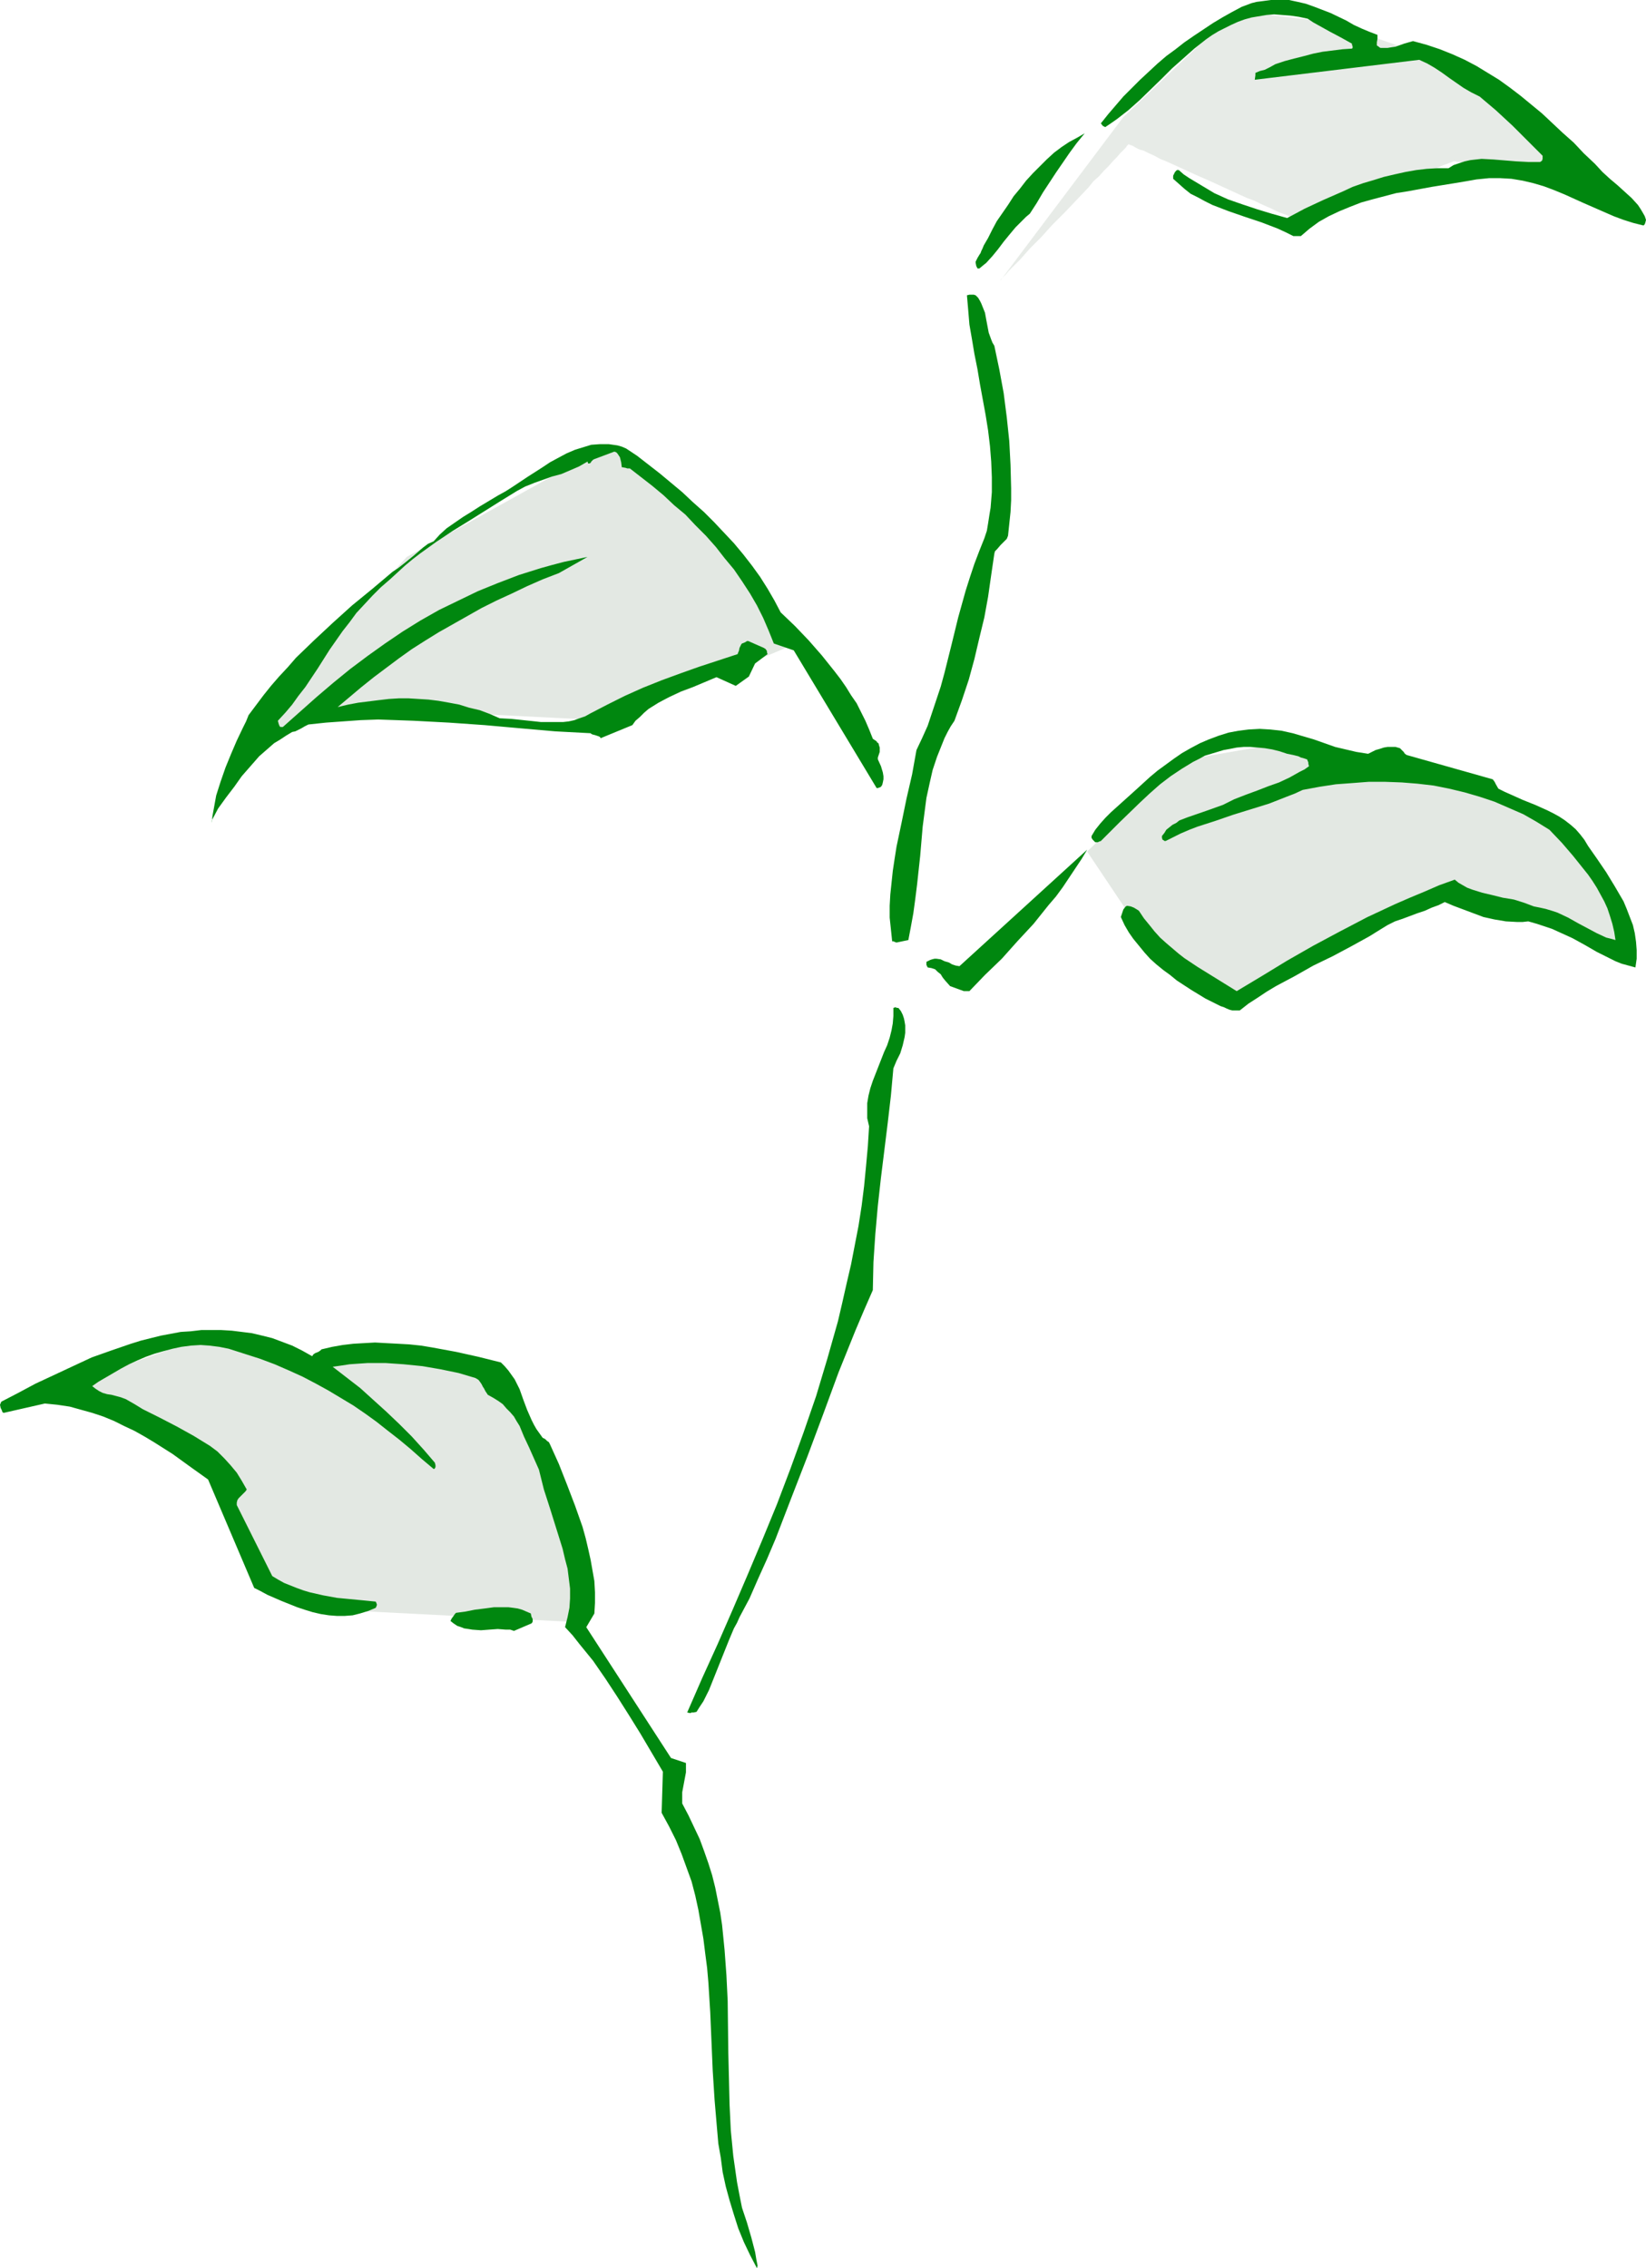<?xml version="1.0" encoding="UTF-8" standalone="no"?>
<svg
   version="1.0"
   width="112.958mm"
   height="155.668mm"
   id="svg13"
   sodipodi:docname="Leaves 57.wmf"
   xmlns:inkscape="http://www.inkscape.org/namespaces/inkscape"
   xmlns:sodipodi="http://sodipodi.sourceforge.net/DTD/sodipodi-0.dtd"
   xmlns="http://www.w3.org/2000/svg"
   xmlns:svg="http://www.w3.org/2000/svg">
  <sodipodi:namedview
     id="namedview13"
     pagecolor="#ffffff"
     bordercolor="#000000"
     borderopacity="0.25"
     inkscape:showpageshadow="2"
     inkscape:pageopacity="0.0"
     inkscape:pagecheckerboard="0"
     inkscape:deskcolor="#d1d1d1"
     inkscape:document-units="mm" />
  <defs
     id="defs1">
    <pattern
       id="WMFhbasepattern"
       patternUnits="userSpaceOnUse"
       width="6"
       height="6"
       x="0"
       y="0" />
  </defs>
  <path
     style="fill:#e3e8e3;fill-opacity:1;fill-rule:evenodd;stroke:none"
     d="m 68.03,185.668 37.489,-41.206 52.679,-29.248 20.845,17.613 28.602,33.611 -48.639,20.522 -54.941,-2.747 -22.138,1.454 -17.452,8.403 0.162,-0.162 v -0.162 l 0.323,-0.485 0.162,-0.485 0.646,-1.293 0.808,-1.454 0.646,-1.616 0.323,-0.646 0.323,-0.646 0.162,-0.485 0.162,-0.485 v -0.323 z"
     id="path1" />
  <path
     style="fill:#e3e8e3;fill-opacity:1;fill-rule:evenodd;stroke:none"
     d="m 281.979,220.895 24.239,-23.592 26.986,-4.686 34.904,6.787 26.824,10.019 13.089,9.211 9.049,11.15 v 0 0.162 l 0.162,0.323 v 0.323 l 0.323,0.97 0.323,1.131 0.485,1.293 0.323,1.454 1.131,3.232 0.97,3.232 0.485,1.454 0.323,1.454 0.485,1.131 v 0.323 l 0.162,0.485 0.162,0.323 v 0.162 l 0.162,0.162 v 0 h -0.162 l -0.485,-0.162 -0.485,-0.162 -0.808,-0.323 -1.131,-0.323 -1.131,-0.485 -1.454,-0.485 -1.454,-0.485 -1.616,-0.646 -1.778,-0.646 -1.939,-0.646 -1.939,-0.646 -4.04,-1.454 -8.564,-2.909 -4.04,-1.616 -1.939,-0.646 -1.939,-0.646 -1.616,-0.646 -1.778,-0.485 -1.454,-0.646 -1.454,-0.485 -1.131,-0.485 -0.97,-0.323 -0.808,-0.323 -0.646,-0.162 -0.485,-0.162 v -0.162 l -0.162,0.162 v 0 l -0.323,0.162 -0.162,0.162 -0.485,0.162 -0.323,0.162 -1.131,0.485 -1.293,0.646 -1.454,0.808 -1.778,0.808 -1.939,0.97 -2.101,1.131 -2.101,1.131 -2.424,1.131 -2.585,1.293 -5.009,2.585 -5.333,2.585 -5.494,2.747 -5.009,2.424 -2.585,1.293 -2.262,1.131 -2.262,1.131 -2.101,1.131 -1.939,0.808 -1.778,0.97 -1.454,0.646 -1.293,0.646 -1.131,0.485 -0.323,0.162 -0.323,0.323 h -0.323 l -0.162,0.162 h -0.162 v 0 h -0.162 l -0.162,-0.162 -0.323,-0.323 -0.485,-0.323 -0.646,-0.485 -0.646,-0.485 -0.808,-0.646 -0.97,-0.646 -0.97,-0.808 -0.97,-0.808 -2.101,-1.778 -2.424,-1.778 -2.424,-1.939 -2.424,-1.939 -2.262,-1.939 -2.262,-1.778 -0.97,-0.808 -0.97,-0.646 -0.808,-0.808 -0.808,-0.646 -0.646,-0.485 -0.646,-0.485 -0.485,-0.323 -0.323,-0.323 -0.323,-0.162 v -0.162 z"
     id="path2" />
  <path
     style="fill:#e3e8e3;fill-opacity:1;fill-rule:evenodd;stroke:none"
     d="m 149.958,420.783 -3.07,-29.894 -18.098,-34.419 h -0.162 l -0.162,-0.162 h -0.323 l -0.323,-0.162 h -0.323 l -0.646,-0.162 -1.293,-0.323 -1.454,-0.323 -1.778,-0.323 -3.555,-0.808 -3.717,-0.97 -1.616,-0.323 -1.454,-0.323 -1.293,-0.323 -0.485,-0.162 h -0.485 l -0.323,-0.162 h -0.162 -0.162 -0.162 -0.323 -0.323 -0.646 l -0.646,0.162 h -0.808 -0.808 l -0.97,0.162 -2.262,0.162 -2.424,0.162 -2.585,0.162 -2.747,0.323 -2.747,0.162 -2.585,0.162 -2.424,0.323 -2.262,0.162 h -0.97 l -0.808,0.162 H 81.766 81.119 l -0.485,0.162 H 80.311 79.988 79.827 l -0.162,-0.162 H 79.18 l -0.485,-0.162 -0.485,-0.162 -0.808,-0.162 -0.808,-0.323 -0.808,-0.323 -1.939,-0.485 -2.262,-0.646 -2.424,-0.646 -4.848,-1.616 -2.262,-0.646 -2.262,-0.646 -1.939,-0.646 -0.808,-0.162 -0.808,-0.323 -0.646,-0.162 -0.646,-0.162 -0.485,-0.162 -0.323,-0.162 h -0.162 v 0 H 53.81 l -0.323,0.162 -0.646,0.162 -0.646,0.323 -0.97,0.323 -1.131,0.323 -1.293,0.485 -1.293,0.485 -1.454,0.485 -1.616,0.646 -1.778,0.646 -1.778,0.646 -3.555,1.293 -3.717,1.293 -3.878,1.454 -3.555,1.293 -1.778,0.646 -1.616,0.646 -1.616,0.485 -1.454,0.646 -1.454,0.485 -1.131,0.485 -1.131,0.323 -0.808,0.323 -0.808,0.162 -0.485,0.323 h -0.323 l -0.162,0.162 h 0.162 0.162 l 0.162,0.162 h 0.485 l 0.485,0.162 0.485,0.323 0.646,0.162 0.646,0.162 1.616,0.485 1.778,0.646 7.918,2.424 1.778,0.646 1.616,0.485 1.293,0.485 0.646,0.162 0.485,0.162 0.323,0.162 h 0.323 0.323 v 0 0.162 h 0.162 l 0.323,0.323 0.485,0.162 0.485,0.323 0.646,0.485 0.808,0.485 0.808,0.485 1.616,1.131 2.101,1.131 2.101,1.293 2.262,1.454 2.262,1.293 2.101,1.293 2.101,1.293 1.616,1.131 0.808,0.485 0.808,0.485 0.646,0.323 0.485,0.323 0.485,0.323 0.323,0.162 0.323,0.162 v 0 0.162 l 0.162,0.162 v 0.485 l 0.162,0.485 0.162,0.646 0.323,0.646 0.323,0.97 0.323,0.808 0.323,1.131 0.323,1.131 0.646,2.262 0.97,2.585 0.808,2.747 0.808,2.585 0.808,2.424 0.808,2.424 0.485,1.131 0.323,1.131 0.323,0.808 0.323,0.808 0.162,0.808 0.323,0.646 0.162,0.485 0.162,0.485 v 0.162 0.162 h 0.162 v 0 l 0.323,0.162 0.323,0.162 h 0.323 l 0.485,0.323 1.293,0.323 1.454,0.646 1.616,0.485 3.393,1.293 3.393,1.293 1.616,0.485 1.454,0.646 1.131,0.323 0.646,0.323 h 0.323 l 0.323,0.162 0.323,0.162 h 0.162 v 0 z"
     id="path3" />
  <path
     style="fill:#e7ebe7;fill-opacity:1;fill-rule:evenodd;stroke:none"
     d="m 291.351,30.379 29.087,-27.632 24.724,3.07 29.087,10.019 33.611,28.925 h -0.323 -0.485 -0.646 -0.646 l -0.808,-0.162 h -0.97 l -2.101,-0.323 h -1.131 l -2.585,-0.323 -2.909,-0.162 -2.747,-0.323 -2.909,-0.323 -2.747,-0.162 -2.585,-0.323 -1.293,-0.162 -2.101,-0.162 -0.808,-0.162 h -0.808 l -0.808,-0.162 h -0.485 L 377.48,41.852 h -0.162 -0.162 -0.162 l -0.323,0.162 -0.485,0.162 -0.808,0.323 -0.97,0.323 -1.131,0.485 -1.293,0.485 -1.454,0.485 -1.454,0.485 -1.778,0.646 -1.616,0.485 -1.778,0.646 -3.878,1.293 -3.878,1.454 -4.04,1.293 -3.717,1.293 -1.778,0.646 -1.778,0.646 -1.616,0.485 -1.616,0.646 -1.293,0.485 -1.293,0.323 -1.131,0.323 -0.97,0.323 -0.808,0.323 -0.485,0.162 -0.485,0.162 v 0 h -0.162 l -0.323,-0.162 -0.646,-0.323 -0.808,-0.323 -0.97,-0.323 -1.131,-0.485 -1.293,-0.646 -1.454,-0.646 -1.454,-0.646 -1.616,-0.808 -1.778,-0.646 -1.778,-0.808 -3.878,-1.778 -3.878,-1.778 -4.04,-1.778 -3.878,-1.778 -1.778,-0.808 -1.778,-0.808 -1.616,-0.646 -1.454,-0.808 -1.454,-0.646 -1.293,-0.646 -1.131,-0.323 -0.97,-0.485 -0.808,-0.485 -0.485,-0.162 -0.485,-0.162 v -0.162 l -0.162,0.162 -0.323,0.323 -0.323,0.485 -0.646,0.646 -0.808,0.808 -0.808,0.97 -0.97,0.97 -1.131,1.293 -1.293,1.293 -1.293,1.454 -1.454,1.293 -1.293,1.616 -3.07,3.232 -3.07,3.232 -3.232,3.232 -2.909,3.232 -1.454,1.454 -1.454,1.454 -1.293,1.454 -1.131,1.293 -1.131,1.131 -1.131,1.131 -0.808,0.808 -0.646,0.808 -0.646,0.646 -0.485,0.485 -0.323,0.323 v 0.162 z"
     id="path4" />
  <path
     style="fill:#00870f;fill-opacity:1;fill-rule:evenodd;stroke:none"
     d="m 196.497,587.707 -0.323,-1.616 -0.323,-1.939 -0.97,-3.717 -1.131,-3.878 -1.293,-3.878 -0.646,-3.232 -0.646,-3.393 -0.485,-3.393 -0.485,-3.393 -0.646,-6.625 -0.323,-6.787 -0.162,-6.787 -0.162,-6.625 -0.162,-13.412 -0.323,-6.625 -0.485,-6.625 -0.323,-3.232 -0.323,-3.232 -0.485,-3.232 -0.646,-3.232 -0.646,-3.232 -0.808,-3.232 -0.97,-3.07 -1.131,-3.232 -1.131,-3.07 -1.454,-3.07 -1.454,-3.07 -1.616,-3.07 v -1.454 -1.454 l 0.485,-2.585 0.485,-2.585 v -1.293 -1.131 l -3.878,-1.293 -21.977,-33.934 2.101,-3.555 0.162,-2.747 v -2.747 l -0.162,-2.909 -0.485,-2.747 -0.485,-2.747 -0.646,-2.909 -0.646,-2.747 -0.808,-2.909 -1.939,-5.494 -2.101,-5.494 -2.101,-5.332 -2.262,-5.009 -0.323,-0.646 -0.485,-0.323 -0.485,-0.485 -0.646,-0.323 -0.808,-1.131 -0.808,-1.131 -0.646,-1.131 -0.646,-1.293 -1.131,-2.585 -0.97,-2.585 -0.97,-2.747 -1.293,-2.585 -0.808,-1.131 -0.808,-1.131 -0.97,-1.131 -0.97,-0.97 -5.817,-1.454 -5.817,-1.293 -6.141,-1.131 -2.909,-0.485 -3.07,-0.323 -2.909,-0.162 -3.07,-0.162 -2.909,-0.162 -2.909,0.162 -2.747,0.162 -2.747,0.323 -2.747,0.485 -2.747,0.646 -0.323,0.323 -0.485,0.323 -0.808,0.323 -0.485,0.323 -0.323,0.485 -2.585,-1.454 -2.585,-1.293 -2.585,-0.97 -2.585,-0.97 -2.585,-0.646 -2.747,-0.646 -2.585,-0.323 -2.585,-0.323 -2.747,-0.162 h -2.585 -2.585 l -2.747,0.323 -2.585,0.162 -2.585,0.485 -2.585,0.485 -2.585,0.646 -2.585,0.646 -2.585,0.808 -5.171,1.778 -5.009,1.778 -4.848,2.262 -4.848,2.262 -4.848,2.262 -4.525,2.424 -4.363,2.262 L 0,364.388 l 0.162,0.808 0.323,0.646 0.162,0.485 0.323,0.162 10.665,-2.424 3.232,0.323 3.232,0.485 2.909,0.808 2.909,0.808 2.909,0.97 2.747,1.131 2.585,1.293 2.747,1.293 2.585,1.454 2.424,1.454 4.848,3.07 4.686,3.393 2.262,1.616 2.262,1.616 11.958,28.117 1.616,0.808 1.778,0.97 3.717,1.616 4.04,1.616 1.939,0.646 2.101,0.646 2.101,0.485 2.101,0.323 2.101,0.162 h 1.939 l 2.101,-0.162 1.939,-0.485 2.101,-0.646 1.939,-0.808 0.162,-0.323 0.162,-0.485 -0.162,-0.485 -0.162,-0.323 -3.232,-0.323 -3.393,-0.323 -3.393,-0.323 -3.555,-0.646 -3.555,-0.808 -1.616,-0.485 -1.778,-0.646 -1.616,-0.646 -1.616,-0.646 -1.454,-0.808 -1.616,-0.97 -9.211,-18.421 v -0.646 l 0.162,-0.646 0.323,-0.485 0.485,-0.485 0.485,-0.485 0.808,-0.808 0.323,-0.485 -1.293,-2.262 -1.293,-2.101 -1.616,-1.939 -1.616,-1.778 -1.778,-1.778 -1.939,-1.454 -2.101,-1.293 -2.101,-1.293 -4.363,-2.424 -4.363,-2.262 -4.525,-2.262 -2.101,-1.293 -2.262,-1.293 -1.293,-0.485 -2.424,-0.646 -1.131,-0.162 -1.131,-0.323 -0.97,-0.485 -0.97,-0.646 -0.808,-0.646 1.616,-1.131 1.939,-1.131 1.939,-1.131 1.939,-1.131 2.101,-1.131 2.101,-0.97 2.262,-0.97 2.262,-0.808 2.262,-0.646 2.424,-0.646 2.262,-0.485 2.424,-0.323 2.585,-0.162 2.262,0.162 2.585,0.323 2.424,0.485 4.04,1.293 4.04,1.293 3.878,1.454 3.717,1.616 3.555,1.616 3.393,1.778 3.232,1.778 3.232,1.939 3.232,1.939 3.07,2.101 2.909,2.101 3.07,2.424 2.909,2.262 2.909,2.424 2.909,2.585 3.07,2.585 H 112.63 l 0.162,-0.162 0.162,-0.323 v -0.485 l -0.162,-0.646 -2.909,-3.393 -3.07,-3.393 -3.232,-3.232 -3.393,-3.232 -3.393,-3.07 -3.393,-3.07 -3.555,-2.747 -3.555,-2.747 2.262,-0.323 2.101,-0.323 2.262,-0.162 2.424,-0.162 h 2.262 2.424 l 4.686,0.323 4.848,0.485 4.686,0.808 4.686,0.97 4.363,1.293 0.808,0.485 0.485,0.646 0.323,0.485 0.323,0.646 0.323,0.485 0.323,0.646 0.323,0.485 0.323,0.485 1.454,0.808 1.293,0.808 1.131,0.808 0.97,1.131 0.97,0.97 0.97,1.131 0.646,1.131 0.808,1.293 1.131,2.747 1.293,2.747 1.293,2.909 1.293,2.909 0.646,2.585 0.646,2.585 1.616,5.009 1.616,5.171 1.616,5.171 0.646,2.747 0.646,2.424 0.323,2.585 0.323,2.585 v 2.585 l -0.162,2.424 -0.485,2.424 -0.646,2.585 1.939,2.101 1.778,2.262 3.555,4.363 3.232,4.686 3.07,4.686 3.07,4.848 2.909,4.686 5.817,9.857 -0.323,10.665 1.939,3.555 1.778,3.555 1.454,3.555 1.293,3.555 1.293,3.555 0.97,3.717 0.808,3.717 0.646,3.717 0.646,3.717 0.485,3.878 0.485,3.717 0.323,3.717 0.485,7.756 0.323,7.595 0.323,7.595 0.485,7.595 0.646,7.595 0.323,3.717 0.646,3.717 0.485,3.717 0.808,3.717 0.97,3.555 1.131,3.717 1.131,3.555 1.454,3.555 1.616,3.393 1.778,3.393 z"
     id="path5" />
  <path
     style="fill:#00870f;fill-opacity:1;fill-rule:evenodd;stroke:none"
     d="m 179.045,444.376 0.323,-0.162 h 0.485 l 0.808,-0.162 0.808,-1.293 0.97,-1.454 1.454,-2.909 1.293,-3.232 1.293,-3.232 0.646,-1.616 0.646,-1.616 1.293,-3.232 1.293,-3.07 0.808,-1.454 0.646,-1.454 2.585,-4.848 2.262,-5.171 2.262,-5.009 2.262,-5.333 4.04,-10.503 4.201,-10.827 4.04,-10.827 4.04,-10.988 4.363,-10.827 2.262,-5.333 2.262,-5.171 0.162,-7.272 0.485,-7.272 0.646,-7.272 0.808,-7.272 1.778,-14.382 0.808,-6.948 0.646,-7.11 0.808,-1.939 0.97,-1.939 0.646,-2.101 0.485,-2.101 0.162,-1.131 v -0.97 -0.97 l -0.162,-0.97 -0.162,-0.808 -0.323,-0.97 -0.485,-0.97 -0.646,-0.808 h -0.323 v 0 l -0.485,-0.162 -0.485,0.162 v 2.101 l -0.162,1.939 -0.323,1.778 -0.485,1.939 -0.646,1.939 -0.808,1.778 -1.454,3.717 -1.454,3.717 -0.646,1.939 -0.485,1.939 -0.323,1.939 v 1.939 1.939 l 0.485,2.101 -0.323,5.171 -0.485,5.332 -0.485,5.009 -0.646,5.171 -0.808,5.171 -0.97,5.009 -0.97,5.009 -1.131,4.848 -1.131,5.009 -1.131,4.848 -2.747,9.695 -2.909,9.695 -3.232,9.372 -3.393,9.372 -3.555,9.372 -3.717,9.049 -3.878,9.211 -3.878,9.049 -3.878,8.888 -4.04,8.888 -3.878,8.888 z"
     id="path6" />
  <path
     style="fill:#00870f;fill-opacity:1;fill-rule:evenodd;stroke:none"
     d="m 133.314,423.046 4.525,-1.939 0.162,-0.162 0.162,-0.323 v -0.646 l -0.323,-0.646 -0.162,-0.808 -1.131,-0.485 -1.131,-0.485 -1.131,-0.323 -1.131,-0.162 -1.293,-0.162 h -1.131 -2.585 l -2.424,0.323 -2.585,0.323 -2.424,0.485 -2.424,0.323 -0.323,0.323 -0.323,0.485 -0.485,0.646 -0.323,0.646 0.808,0.646 0.97,0.646 0.97,0.323 0.808,0.323 1.131,0.162 0.97,0.162 2.262,0.162 2.101,-0.162 2.262,-0.162 2.101,0.162 h 1.131 z"
     id="path7" />
  <path
     style="fill:#00870f;fill-opacity:1;fill-rule:evenodd;stroke:none"
     d="m 319.63,262.101 h 1.939 l 2.262,-1.778 2.262,-1.454 2.424,-1.616 2.424,-1.454 4.848,-2.585 4.848,-2.747 5.009,-2.424 4.848,-2.585 4.686,-2.585 4.686,-2.909 1.939,-0.97 1.939,-0.646 3.878,-1.454 1.939,-0.646 1.778,-0.808 1.778,-0.646 1.616,-0.808 2.262,0.97 2.585,0.97 2.585,0.97 2.585,0.97 2.909,0.646 2.909,0.485 2.909,0.162 h 1.454 l 1.454,-0.162 2.262,0.646 1.939,0.646 1.939,0.646 1.778,0.808 3.555,1.616 3.232,1.778 3.07,1.778 3.232,1.616 1.616,0.808 1.616,0.646 1.778,0.485 1.778,0.485 0.323,-2.262 v -2.262 l -0.162,-2.101 -0.323,-2.262 -0.485,-2.101 -0.808,-2.101 -0.808,-2.101 -0.808,-1.939 -1.131,-1.939 -1.131,-1.939 -2.262,-3.717 -2.424,-3.555 -1.131,-1.616 -1.131,-1.616 -0.97,-1.616 -1.131,-1.454 -1.131,-1.293 -1.293,-1.131 -1.454,-1.131 -1.454,-0.97 -1.454,-0.808 -1.616,-0.808 -3.232,-1.454 -3.232,-1.293 -3.232,-1.454 -1.454,-0.646 -1.616,-0.808 -0.646,-1.131 -0.323,-0.646 -0.485,-0.646 -22.3,-6.302 -0.485,-0.323 -0.323,-0.485 -0.485,-0.485 -0.485,-0.485 -1.131,-0.323 h -0.97 -1.131 l -0.97,0.162 -0.97,0.323 -1.131,0.323 -0.97,0.485 -0.97,0.485 -3.07,-0.485 -2.747,-0.646 -2.747,-0.646 -5.494,-1.939 -2.747,-0.808 -2.747,-0.808 -2.909,-0.646 -2.909,-0.323 -2.747,-0.162 -2.909,0.162 -2.585,0.323 -2.585,0.485 -2.585,0.808 -2.585,0.97 -2.262,0.97 -2.424,1.293 -2.262,1.293 -2.101,1.454 -4.201,3.07 -1.939,1.616 -3.717,3.393 -3.232,2.909 -3.232,2.909 -1.454,1.454 -1.293,1.454 -1.293,1.616 -0.97,1.616 v 0.485 l 0.323,0.485 0.323,0.323 0.323,0.323 h 0.323 0.323 l 0.323,-0.162 0.485,-0.162 2.424,-2.424 2.424,-2.424 5.171,-5.009 2.585,-2.424 2.747,-2.424 2.747,-2.101 2.909,-1.939 2.909,-1.778 1.616,-0.808 1.454,-0.808 1.616,-0.485 1.616,-0.485 1.616,-0.485 1.778,-0.323 1.616,-0.323 1.778,-0.162 h 1.778 l 1.939,0.162 1.778,0.162 1.939,0.323 1.939,0.485 1.939,0.646 1.616,0.323 1.293,0.323 0.646,0.323 0.646,0.162 0.97,0.323 0.323,0.808 v 0.323 l 0.162,0.646 -1.131,0.808 -1.293,0.646 -2.585,1.454 -2.747,1.293 -2.747,0.97 -2.909,1.131 -3.07,1.131 -2.909,1.131 -2.909,1.454 -2.262,0.808 -2.262,0.808 -4.686,1.616 -2.101,0.808 -0.808,0.646 -0.97,0.485 -0.808,0.646 -0.808,0.646 -0.485,0.808 -0.646,0.808 v 0.485 l 0.162,0.485 0.323,0.162 0.162,0.162 h 0.323 l 1.939,-0.97 1.939,-0.97 2.262,-0.97 2.101,-0.808 4.525,-1.454 4.686,-1.616 4.686,-1.454 4.686,-1.454 4.525,-1.778 2.101,-0.808 2.101,-0.97 4.363,-0.808 4.201,-0.646 4.363,-0.323 4.201,-0.323 h 4.201 l 4.363,0.162 4.04,0.323 4.201,0.485 4.04,0.808 4.04,0.97 3.878,1.131 3.878,1.293 3.717,1.616 3.717,1.616 3.393,1.939 3.393,2.101 3.232,3.393 2.909,3.393 2.585,3.232 1.293,1.616 1.131,1.616 1.131,1.778 0.97,1.778 0.97,1.778 0.808,1.778 0.646,1.939 0.646,2.101 0.485,2.101 0.323,2.101 -1.131,-0.323 -1.293,-0.323 -2.424,-1.131 -2.424,-1.293 -2.424,-1.293 -2.585,-1.454 -2.747,-1.293 -1.454,-0.485 -1.616,-0.485 -1.454,-0.323 -1.616,-0.323 -1.293,-0.485 -1.293,-0.485 -2.585,-0.808 -2.909,-0.485 -2.585,-0.646 -2.747,-0.646 -2.585,-0.808 -1.293,-0.485 -1.131,-0.646 -1.131,-0.646 -0.97,-0.808 -4.04,1.454 -3.717,1.616 -3.878,1.616 -3.717,1.616 -7.272,3.393 -7.11,3.717 -6.948,3.717 -6.787,3.878 -6.625,4.04 -6.464,3.878 -3.393,-2.101 -3.393,-2.101 -3.393,-2.101 -3.393,-2.262 -1.454,-1.131 -3.232,-2.747 -1.616,-1.454 -1.454,-1.616 -1.293,-1.616 -1.454,-1.778 -1.293,-1.939 -0.485,-0.323 -0.808,-0.485 -0.808,-0.323 -0.97,-0.162 -0.323,0.162 -0.162,0.162 -0.485,0.646 -0.323,0.97 -0.323,0.97 0.97,2.101 1.131,1.939 1.131,1.616 1.454,1.778 1.454,1.778 1.454,1.616 1.616,1.454 1.778,1.454 1.778,1.293 1.778,1.454 3.717,2.424 3.717,2.262 3.878,1.939 0.485,0.162 0.485,0.162 0.646,0.323 0.808,0.323 z"
     id="path8" />
  <path
     style="fill:#00870f;fill-opacity:1;fill-rule:evenodd;stroke:none"
     d="m 249.984,257.091 h 1.454 l 4.04,-4.201 4.363,-4.201 4.04,-4.525 4.201,-4.525 3.878,-4.848 1.939,-2.262 1.778,-2.424 1.616,-2.424 1.616,-2.424 1.616,-2.424 1.454,-2.424 -33.126,30.218 -0.97,-0.162 -0.97,-0.323 -0.808,-0.485 -1.131,-0.323 -0.97,-0.485 -1.131,-0.162 h -0.485 l -0.646,0.162 -0.485,0.162 -0.646,0.323 -0.323,0.162 v 0.485 0.323 l 0.323,0.646 0.97,0.162 0.97,0.323 0.646,0.646 0.808,0.646 0.485,0.808 0.646,0.808 1.293,1.454 z"
     id="path9" />
  <path
     style="fill:#00870f;fill-opacity:1;fill-rule:evenodd;stroke:none"
     d="m 232.532,244.487 3.07,-0.646 0.646,-3.393 0.646,-3.555 0.485,-3.555 0.485,-3.878 0.808,-7.433 0.646,-7.595 0.485,-3.717 0.485,-3.717 0.808,-3.717 0.808,-3.555 1.131,-3.393 1.293,-3.232 0.646,-1.616 0.808,-1.616 0.808,-1.454 0.97,-1.454 1.939,-5.332 1.778,-5.333 1.454,-5.333 1.293,-5.494 1.293,-5.332 0.97,-5.333 0.808,-5.656 0.808,-5.494 0.162,-0.646 0.485,-0.485 0.97,-1.131 1.131,-1.131 0.485,-0.485 0.323,-0.808 0.323,-3.07 0.323,-3.07 0.162,-3.07 v -3.07 l -0.162,-6.14 -0.323,-6.14 -0.646,-6.14 -0.808,-6.302 -1.131,-6.14 -1.293,-6.14 -0.485,-0.808 -0.323,-0.808 -0.646,-1.778 -0.646,-3.393 -0.323,-1.778 -0.646,-1.616 -0.323,-0.808 -0.323,-0.646 -0.485,-0.808 -0.646,-0.646 -0.485,-0.162 h -0.485 -0.646 l -0.646,0.162 0.323,3.717 0.323,3.878 0.646,3.717 0.646,3.878 0.808,4.04 0.646,3.878 1.454,7.918 0.646,4.04 0.485,4.04 0.323,4.04 0.162,4.04 v 3.878 l -0.323,4.04 -0.323,1.939 -0.323,2.101 -0.323,1.939 -0.646,1.939 -1.293,3.232 -1.293,3.393 -1.131,3.393 -1.131,3.555 -1.939,6.948 -1.778,7.272 -1.778,7.11 -0.97,3.555 -1.131,3.393 -1.131,3.393 -1.131,3.393 -1.454,3.232 -1.454,3.07 -1.131,6.302 -1.454,6.302 -1.293,6.302 -1.293,6.14 -0.485,3.07 -0.485,3.232 -0.323,3.07 -0.323,3.07 -0.162,2.909 v 3.07 l 0.323,3.07 0.323,3.07 h 0.162 0.162 l 0.323,0.162 z"
     id="path10" />
  <path
     style="fill:#00870f;fill-opacity:1;fill-rule:evenodd;stroke:none"
     d="m 54.941,212.815 1.616,-3.07 2.101,-2.909 2.101,-2.747 1.939,-2.747 2.262,-2.585 2.262,-2.585 1.293,-1.131 1.293,-1.131 1.293,-1.131 1.616,-0.97 1.454,-0.97 1.616,-0.97 0.808,-0.162 0.646,-0.323 0.97,-0.485 0.808,-0.485 0.323,-0.162 0.646,-0.323 4.525,-0.485 4.525,-0.323 4.525,-0.323 4.525,-0.162 4.686,0.162 4.525,0.162 9.211,0.485 9.211,0.646 9.049,0.808 9.211,0.808 9.211,0.485 0.162,0.162 0.323,0.162 0.646,0.162 0.97,0.323 0.323,0.162 0.162,0.323 8.241,-3.393 0.808,-1.131 1.131,-0.97 1.131,-1.131 1.131,-0.97 1.293,-0.808 1.293,-0.808 2.747,-1.454 3.07,-1.454 3.07,-1.131 6.141,-2.585 5.009,2.262 3.393,-2.424 1.616,-3.393 3.232,-2.424 -0.162,-0.485 v -0.323 l -0.323,-0.485 -0.485,-0.323 -4.04,-1.778 h -0.323 l -0.485,0.323 -0.808,0.323 -0.162,0.162 -0.162,0.323 -0.323,0.646 -0.162,0.808 -0.162,0.323 -0.162,0.485 -9.857,3.232 -5.009,1.778 -4.848,1.778 -4.848,1.939 -4.686,2.101 -4.525,2.262 -4.363,2.262 -1.454,0.808 -1.454,0.485 -1.293,0.485 -1.454,0.323 -1.454,0.162 h -1.454 -2.909 -1.454 l -1.454,-0.162 -3.07,-0.323 -3.07,-0.323 -3.07,-0.162 -2.585,-1.131 -2.585,-0.97 -2.747,-0.646 -2.585,-0.808 -2.585,-0.485 -2.747,-0.485 -2.585,-0.323 -2.585,-0.162 -2.585,-0.162 h -2.585 l -2.585,0.162 -2.747,0.323 -2.585,0.323 -2.585,0.323 -2.585,0.485 -2.747,0.646 3.07,-2.585 3.07,-2.585 3.232,-2.585 3.232,-2.424 3.232,-2.424 3.393,-2.424 3.555,-2.262 3.393,-2.101 3.717,-2.101 3.717,-2.101 3.717,-2.101 3.878,-1.939 3.878,-1.778 4.04,-1.939 4.04,-1.778 4.201,-1.616 7.433,-4.201 -3.07,0.646 -3.07,0.646 -3.07,0.808 -2.909,0.808 -5.656,1.778 -5.494,2.101 -5.171,2.101 -5.009,2.424 -5.009,2.424 -4.848,2.747 -4.686,2.909 -4.525,3.07 -4.525,3.232 -4.525,3.393 -4.363,3.555 -4.363,3.717 -4.363,3.878 -4.363,3.878 h -0.323 -0.323 l -0.162,-0.162 -0.162,-0.323 -0.162,-0.485 -0.162,-0.646 1.939,-2.101 1.778,-2.101 1.616,-2.262 1.778,-2.262 3.232,-4.848 3.07,-4.848 3.393,-4.848 1.778,-2.262 1.778,-2.424 2.101,-2.262 2.101,-2.262 2.101,-2.101 2.424,-2.101 1.939,-1.778 1.939,-1.778 1.939,-1.616 2.101,-1.616 4.04,-2.909 4.363,-2.909 4.201,-2.585 8.241,-5.171 4.201,-2.585 2.101,-1.131 2.424,-0.97 2.262,-0.808 2.262,-0.808 2.424,-0.646 2.262,-0.97 2.262,-0.97 1.131,-0.646 1.131,-0.646 0.162,0.485 h 0.162 0.162 l 0.323,-0.162 0.162,-0.323 0.323,-0.323 0.162,-0.162 0.323,-0.162 5.171,-1.939 0.485,0.162 0.323,0.323 0.323,0.485 0.323,0.485 0.323,1.293 0.162,1.293 0.97,0.162 0.485,0.162 h 0.646 l 2.909,2.262 2.909,2.262 2.909,2.424 2.747,2.585 2.909,2.424 2.585,2.747 2.747,2.747 2.585,2.909 2.262,2.909 2.424,2.909 2.101,3.07 2.101,3.232 1.778,3.07 1.616,3.232 1.454,3.393 1.293,3.232 5.171,1.778 21.492,35.712 h 0.323 l 0.485,-0.162 0.323,-0.162 0.323,-0.485 0.162,-0.646 0.162,-0.808 v -0.808 l -0.162,-0.97 -0.485,-1.616 -0.808,-1.778 v -0.485 l 0.162,-0.485 0.323,-0.97 v -0.485 -0.646 l -0.162,-0.485 -0.162,-0.646 -0.323,-0.162 -0.162,-0.323 -0.97,-0.646 -0.97,-2.424 -0.97,-2.262 -1.131,-2.262 -1.131,-2.262 -1.454,-2.101 -1.293,-2.101 -1.454,-2.101 -1.616,-2.101 -3.232,-4.04 -3.393,-3.878 -3.555,-3.717 -3.717,-3.555 -1.616,-3.07 -1.778,-3.07 -1.939,-3.07 -2.101,-2.909 -2.262,-2.909 -2.424,-2.909 -2.585,-2.747 -2.585,-2.747 -2.585,-2.585 -2.909,-2.585 -2.747,-2.585 -2.909,-2.424 -2.909,-2.424 -2.909,-2.262 -2.909,-2.262 -2.909,-1.939 -1.131,-0.485 -1.131,-0.323 -1.131,-0.162 -1.131,-0.162 h -2.262 l -2.262,0.162 -2.101,0.646 -2.101,0.646 -2.262,0.97 -2.101,1.131 -2.101,1.131 -1.939,1.293 -4.04,2.585 -1.939,1.293 -1.939,1.293 -1.778,1.131 -1.778,0.97 -2.424,1.454 -2.424,1.454 -2.262,1.454 -2.101,1.293 -2.101,1.454 -2.101,1.454 -1.778,1.616 -1.616,1.778 -1.454,0.646 -1.293,0.97 -2.424,2.101 -2.585,2.101 -1.454,1.131 -1.454,0.97 -5.171,4.363 -5.333,4.363 -5.009,4.525 -4.848,4.525 -4.686,4.525 -2.101,2.424 -2.262,2.424 -2.101,2.424 -1.939,2.424 -1.939,2.585 -1.939,2.585 -0.646,1.616 -0.808,1.616 -1.616,3.393 -1.454,3.393 -1.454,3.555 -1.293,3.717 -1.131,3.555 -0.323,1.778 -0.323,1.778 -0.323,1.778 -0.162,1.778 z"
     id="path11" />
  <path
     style="fill:#00870f;fill-opacity:1;fill-rule:evenodd;stroke:none"
     d="m 254.023,69.646 0.97,-0.808 0.808,-0.646 1.616,-1.778 1.454,-1.778 1.454,-1.939 1.454,-1.778 1.616,-1.939 1.778,-1.778 0.97,-0.97 0.97,-0.808 1.778,-2.747 1.616,-2.747 3.393,-5.171 3.555,-5.171 1.778,-2.424 2.101,-2.585 -1.939,1.131 -2.101,1.131 -1.939,1.293 -1.939,1.454 -1.939,1.778 -1.778,1.778 -1.778,1.778 -1.778,1.939 -1.616,2.101 -1.616,1.939 -1.454,2.262 -1.454,2.101 -1.454,2.101 -1.131,2.101 -1.131,2.262 -1.131,1.939 -0.323,0.808 -0.323,0.646 -0.162,0.485 -0.323,0.485 -0.485,0.808 -0.162,0.323 -0.323,0.646 v 0.323 l 0.162,0.808 0.162,0.323 0.162,0.323 h 0.162 z"
     id="path12" />
  <path
     style="fill:#00870f;fill-opacity:1;fill-rule:evenodd;stroke:none"
     d="m 335.466,61.243 h 1.939 l 2.262,-1.939 2.424,-1.778 2.585,-1.454 2.747,-1.293 2.747,-1.131 2.909,-1.131 2.909,-0.808 3.07,-0.808 3.07,-0.808 3.07,-0.485 6.141,-1.131 5.979,-0.97 2.909,-0.485 2.747,-0.485 1.616,-0.162 1.616,-0.162 h 1.454 1.454 l 2.909,0.162 2.909,0.485 2.747,0.646 2.747,0.808 2.585,0.97 2.747,1.131 5.009,2.262 5.171,2.262 2.585,1.131 2.585,0.97 2.585,0.808 2.585,0.646 0.162,-0.162 0.162,-0.162 0.162,-0.485 0.162,-0.646 -0.323,-0.97 -0.646,-1.131 -0.485,-0.808 -0.646,-0.97 -1.616,-1.778 -1.778,-1.616 -1.778,-1.616 -2.101,-1.778 -1.939,-1.778 -1.939,-2.101 -2.909,-2.747 -2.585,-2.747 -2.909,-2.585 -2.747,-2.585 -2.585,-2.424 -2.747,-2.262 -2.747,-2.262 -2.747,-2.101 -2.909,-2.101 -2.909,-1.778 -2.909,-1.778 -3.07,-1.616 -3.232,-1.454 -3.232,-1.293 -3.393,-1.131 -3.555,-0.97 -2.262,0.646 -2.262,0.808 -1.131,0.162 -0.97,0.162 h -0.97 -0.808 l -0.323,-0.162 -0.162,-0.162 -0.485,-0.323 v -0.323 -0.485 l 0.162,-0.97 V 9.534 9.049 l -2.101,-0.808 -1.939,-0.808 -2.101,-0.97 -1.939,-1.131 -4.04,-1.939 -2.101,-0.808 -2.101,-0.808 -2.262,-0.808 -2.101,-0.485 L 334.335,0 h -2.424 -2.262 l -2.424,0.323 -1.293,0.162 -1.293,0.323 -1.293,0.485 -1.293,0.485 -2.424,1.293 -2.585,1.454 -2.424,1.454 -4.848,3.232 -2.585,1.778 -2.262,1.778 -2.424,1.778 -2.262,1.939 -2.262,2.101 -2.262,2.101 -2.101,2.101 -2.262,2.262 -1.939,2.262 -1.939,2.262 -1.939,2.424 0.485,0.646 0.323,0.162 0.323,0.162 1.454,-0.97 1.616,-1.131 2.909,-2.262 2.909,-2.585 5.656,-5.494 2.747,-2.747 2.909,-2.585 2.909,-2.585 3.07,-2.424 1.616,-1.131 1.616,-0.97 1.616,-0.808 1.616,-0.808 1.778,-0.808 1.778,-0.646 1.778,-0.485 1.939,-0.323 1.939,-0.323 1.939,-0.162 2.101,0.162 2.101,0.162 2.262,0.323 2.262,0.485 1.454,0.97 1.454,0.808 2.909,1.616 2.747,1.454 2.909,1.616 v 0.323 l 0.162,0.323 v 0.485 l -0.162,0.162 -2.424,0.162 -2.585,0.323 -2.585,0.323 -2.424,0.485 -2.424,0.646 -2.585,0.646 -2.424,0.646 -2.424,0.808 -1.454,0.808 -1.293,0.646 -1.293,0.323 -1.131,0.485 v 0.323 0.323 l -0.162,1.131 42.66,-5.171 v 0 l 2.101,0.97 1.939,1.131 1.939,1.293 1.778,1.293 3.717,2.585 1.939,1.131 2.262,1.131 2.101,1.778 2.101,1.778 4.363,4.04 2.101,2.101 1.939,1.939 1.939,1.939 1.778,1.778 v 0.485 0.323 l -0.162,0.485 -0.485,0.323 h -3.07 l -3.07,-0.162 -5.979,-0.485 -3.07,-0.162 -1.454,0.162 -1.454,0.162 -1.454,0.323 -1.454,0.485 -1.454,0.485 -1.293,0.808 h -2.909 l -2.747,0.162 -2.747,0.323 -2.747,0.485 -2.909,0.646 -2.747,0.646 -2.585,0.808 -2.747,0.808 -2.747,0.97 -2.424,1.131 -5.171,2.262 -4.848,2.262 -4.525,2.424 -4.04,-1.131 -3.717,-1.131 -3.878,-1.293 -3.717,-1.293 -3.555,-1.616 -3.232,-1.939 -1.616,-0.97 -1.616,-0.97 -1.454,-0.97 -1.293,-1.131 h -0.485 l -0.162,0.162 -0.323,0.323 -0.162,0.323 -0.323,0.646 v 0.808 l 1.454,1.293 1.454,1.293 1.616,1.293 1.939,0.97 1.778,0.97 1.939,0.97 4.201,1.616 4.201,1.454 4.363,1.454 4.201,1.616 2.101,0.97 z"
     id="path13" />
</svg>
